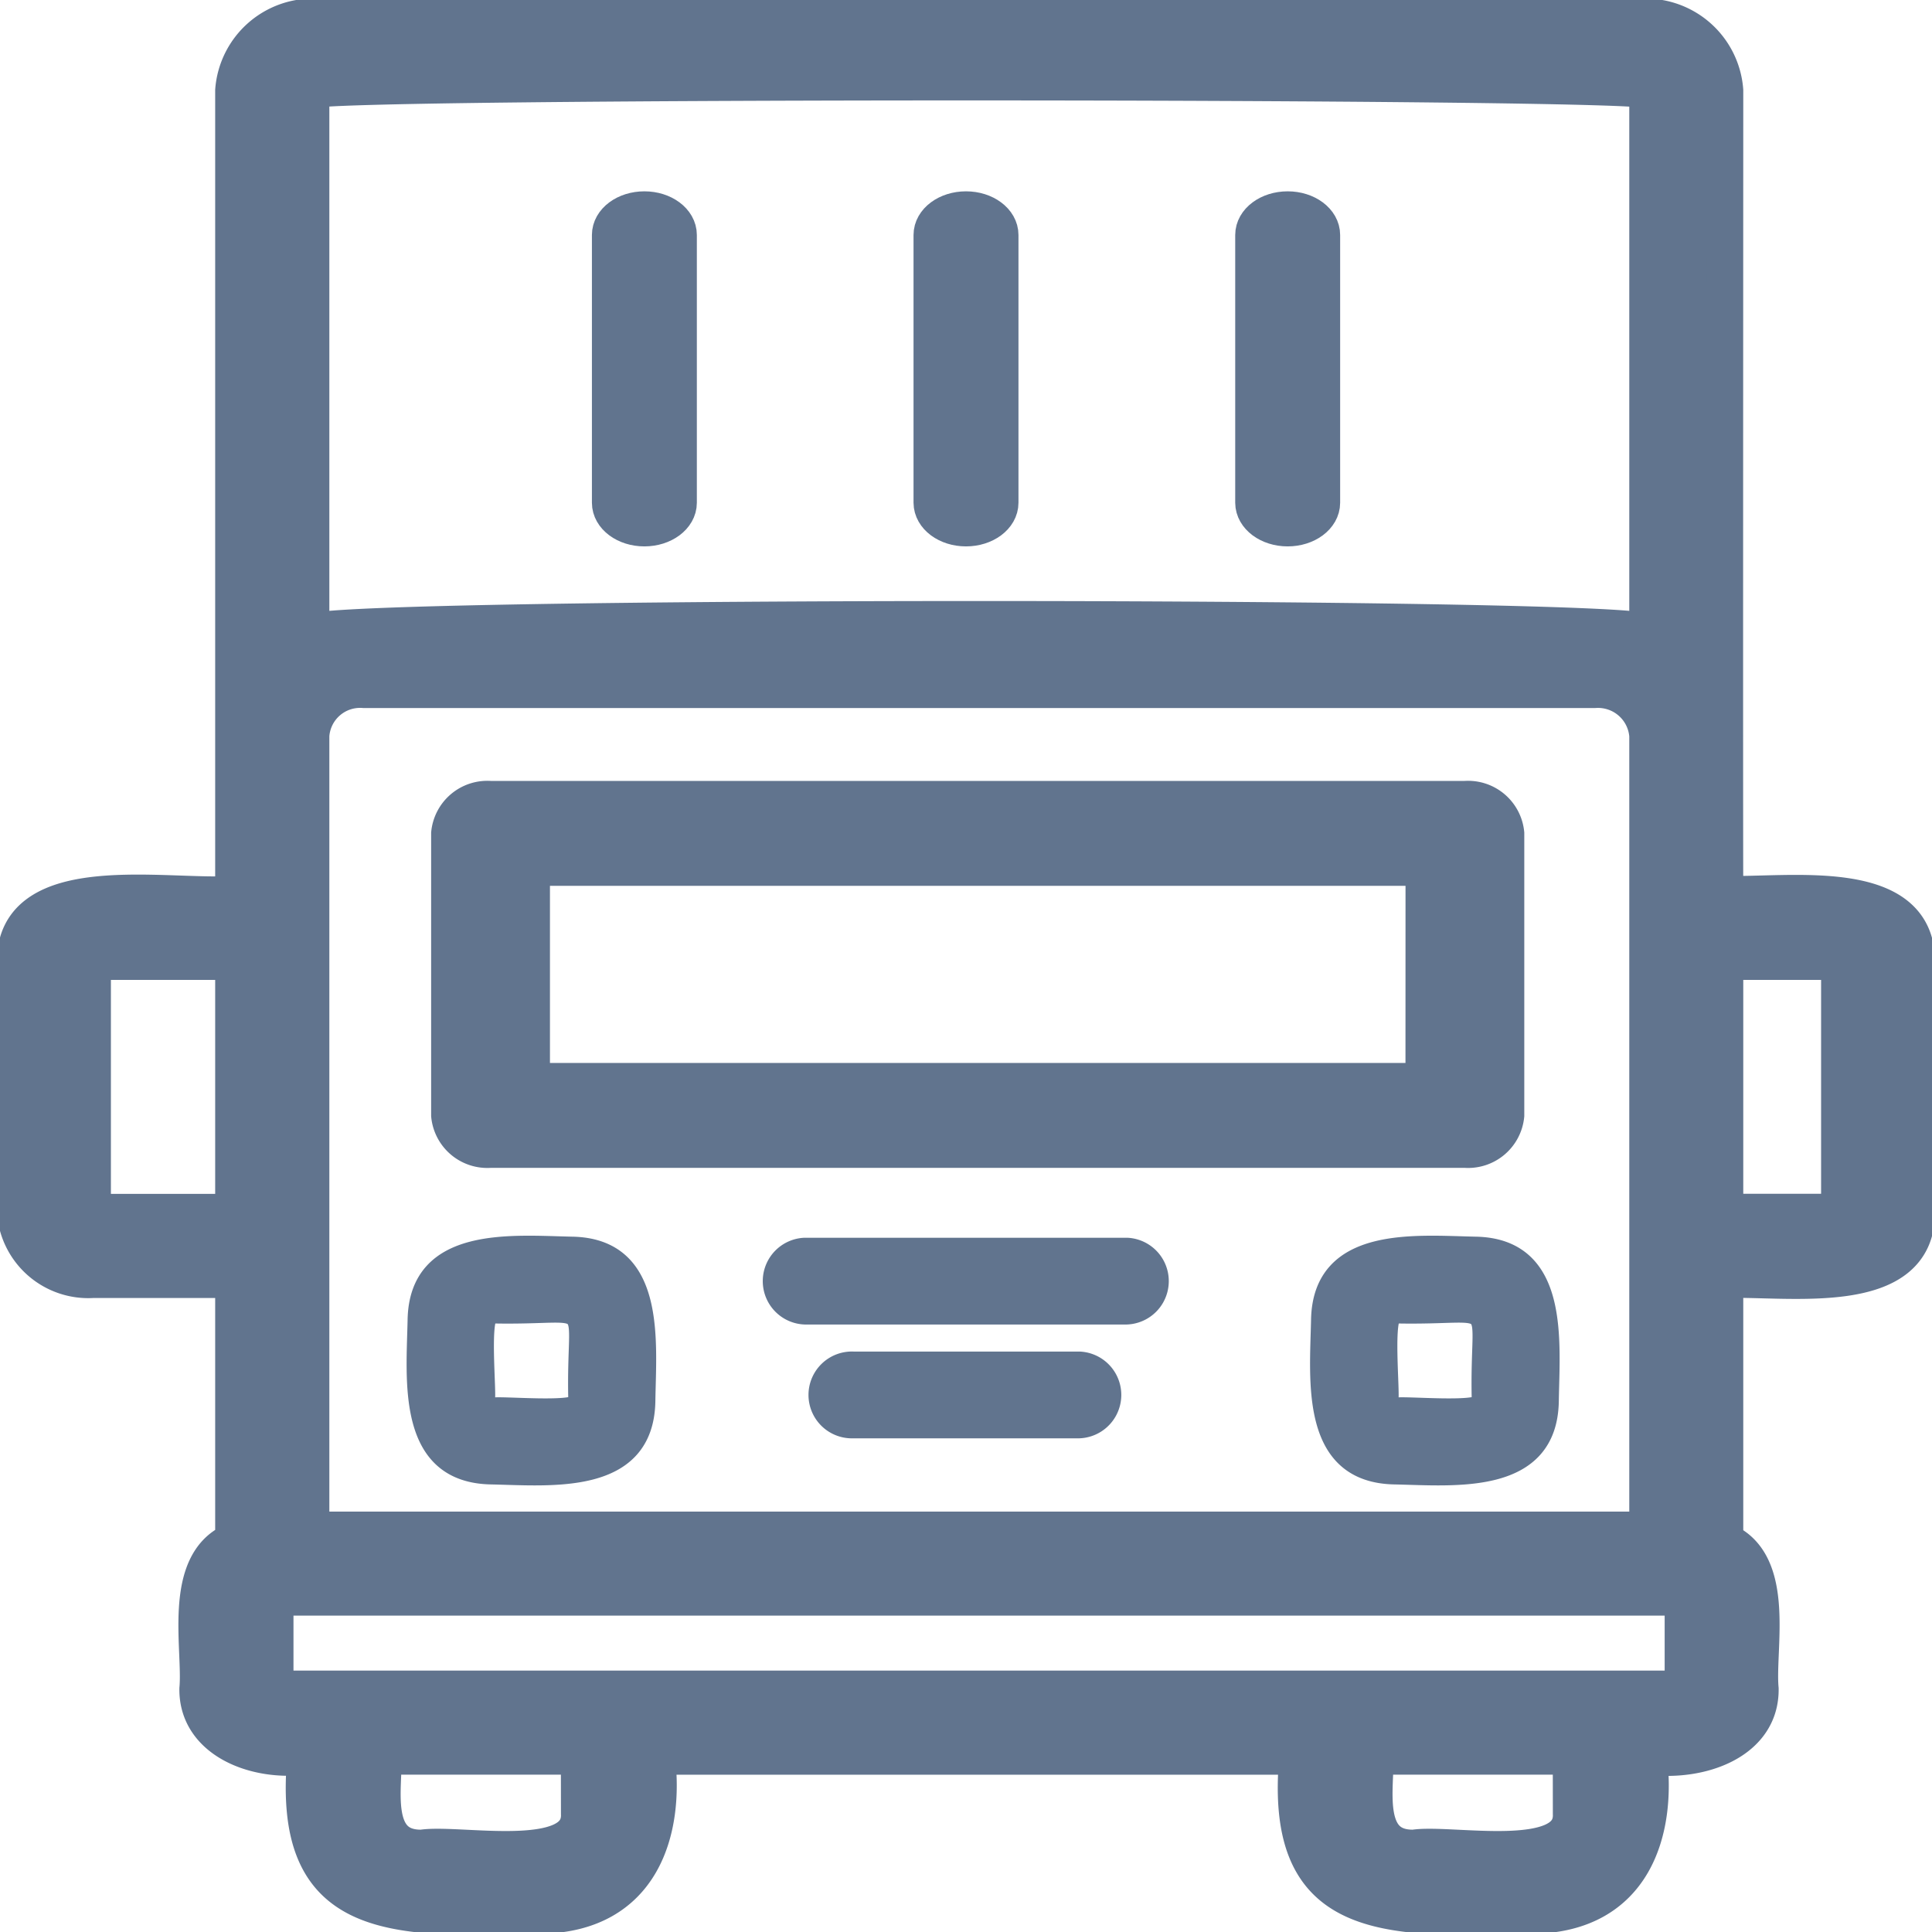 <svg xmlns="http://www.w3.org/2000/svg" xmlns:xlink="http://www.w3.org/1999/xlink" width="32" height="32" viewBox="0 0 32 32"><defs><clipPath id="b"><rect width="32" height="32"/></clipPath></defs><g id="a" clip-path="url(#b)"><g transform="translate(0.25 0.281)"><path d="M44.9,40.641H28.762a.634.634,0,0,0-.684.569V45.88a.634.634,0,0,0,.684.569H44.9a.634.634,0,0,0,.684-.569V41.21A.634.634,0,0,0,44.9,40.641Zm-.684,4.671H29.446V41.778H44.217Z" transform="translate(-20.887 -27.687)" fill="#61748e" stroke="#61748e" stroke-width="0.6"/><path d="M36.154,17.617c.314,0,.569-.189.569-.423V12.759c0-.234-.254-.423-.569-.423s-.569.189-.569.423v4.435C35.585,17.428,35.84,17.617,36.154,17.617Z" transform="translate(-25.731 -9.148)" fill="#61748e" stroke="#61748e" stroke-width="0.6"/><path d="M49.006,17.617c.314,0,.569-.189.569-.423V12.759c0-.234-.254-.423-.569-.423s-.569.189-.569.423v4.435C48.438,17.428,48.692,17.617,49.006,17.617Z" transform="translate(-33.256 -9.148)" fill="#61748e" stroke="#61748e" stroke-width="0.6"/><path d="M61.858,17.617c.314,0,.569-.189.569-.423V12.759c0-.234-.254-.423-.569-.423s-.569.189-.569.423v4.435C61.29,17.428,61.544,17.617,61.858,17.617Z" transform="translate(-40.78 -9.148)" fill="#61748e" stroke="#61748e" stroke-width="0.6"/><path d="M13.1,27.169h2.327v4.32c-.872.373-.532,1.79-.593,2.453-.011.84.933,1.231,1.787,1.123-.247,2.708,1.349,2.715,3.888,2.634,1.693-.02,2.086-1.41,1.933-2.634H33.052C32.805,37.773,34.4,37.78,36.94,37.7c1.693-.02,2.086-1.41,1.933-2.634.868.108,1.861-.251,1.85-1.123-.063-.663.279-2.074-.586-2.45V27.169c1.068-.034,3.179.32,3.177-1.123V21.9c0-1.44-2.114-1.092-3.177-1.123-.006-1.655,0-11.431,0-13.309a1.321,1.321,0,0,0-1.4-1.219H16.827a1.321,1.321,0,0,0-1.4,1.219c0,1.932,0,11.595,0,13.309-1.1.08-3.625-.437-3.615,1.123v4.144A1.216,1.216,0,0,0,13.1,27.169Zm8.054,8.844c.039.9-2,.466-2.6.562-.867.017-.611-1.046-.644-1.511h3.243Zm16.429,0c.039.9-2,.466-2.6.562-.867.017-.611-1.046-.644-1.511h3.243ZM38.849,21.34v9.967H16.718c0-3.845,0-9.316,0-13.152a.811.811,0,0,1,.87-.758H37.979a.82.82,0,0,1,.87.758Zm.586,12.6H16.124V32.43H39.435ZM42.026,21.9v4.143H40.137V21.9ZM16.718,7.469c.074-.185,22.051-.177,22.131,0v8.965c-.627-.279-21.5-.279-22.131,0ZM13.1,21.9h2.327v4.144H13.1Z" transform="translate(-11.813 -6.251)" fill="#61748e" stroke="#61748e" stroke-width="0.6"/><path d="M29,64.644c-.994-.021-2.547-.182-2.57,1.234-.021,1-.185,2.547,1.24,2.57.994.021,2.542.183,2.564-1.234C30.249,66.22,30.414,64.667,29,64.644Zm.1,2.57c.07.2-1.365.054-1.427.1a.1.1,0,0,1-.1-.1c.043-.072-.108-1.5.1-1.433C29.471,65.821,29.046,65.417,29.092,67.214Z" transform="translate(-19.779 -44.292)" fill="#61748e" stroke="#61748e" stroke-width="0.3"/><path d="M29,64.644c-.994-.021-2.547-.182-2.57,1.234-.021,1-.185,2.547,1.24,2.57.994.021,2.542.183,2.564-1.234C30.249,66.22,30.414,64.667,29,64.644Zm.1,2.57c.07.2-1.365.054-1.427.1a.1.1,0,0,1-.1-.1c.043-.072-.108-1.5.1-1.433C29.471,65.821,29.046,65.417,29.092,67.214Z" transform="translate(-4.815 -44.292)" fill="#61748e" stroke="#61748e" stroke-width="0.3"/><path d="M47.037,65.352H41.7a.569.569,0,0,0,0,1.137h5.332A.569.569,0,0,0,47.037,65.352Z" transform="translate(-28.621 -44.982)" fill="#61748e" stroke="#61748e" stroke-width="0.3"/><path d="M47.6,70.34H43.857a.569.569,0,1,0,0,1.137H47.6A.569.569,0,0,0,47.6,70.34Z" transform="translate(-29.973 -48.085)" fill="#61748e" stroke="#61748e" stroke-width="0.3"/></g></g></svg>